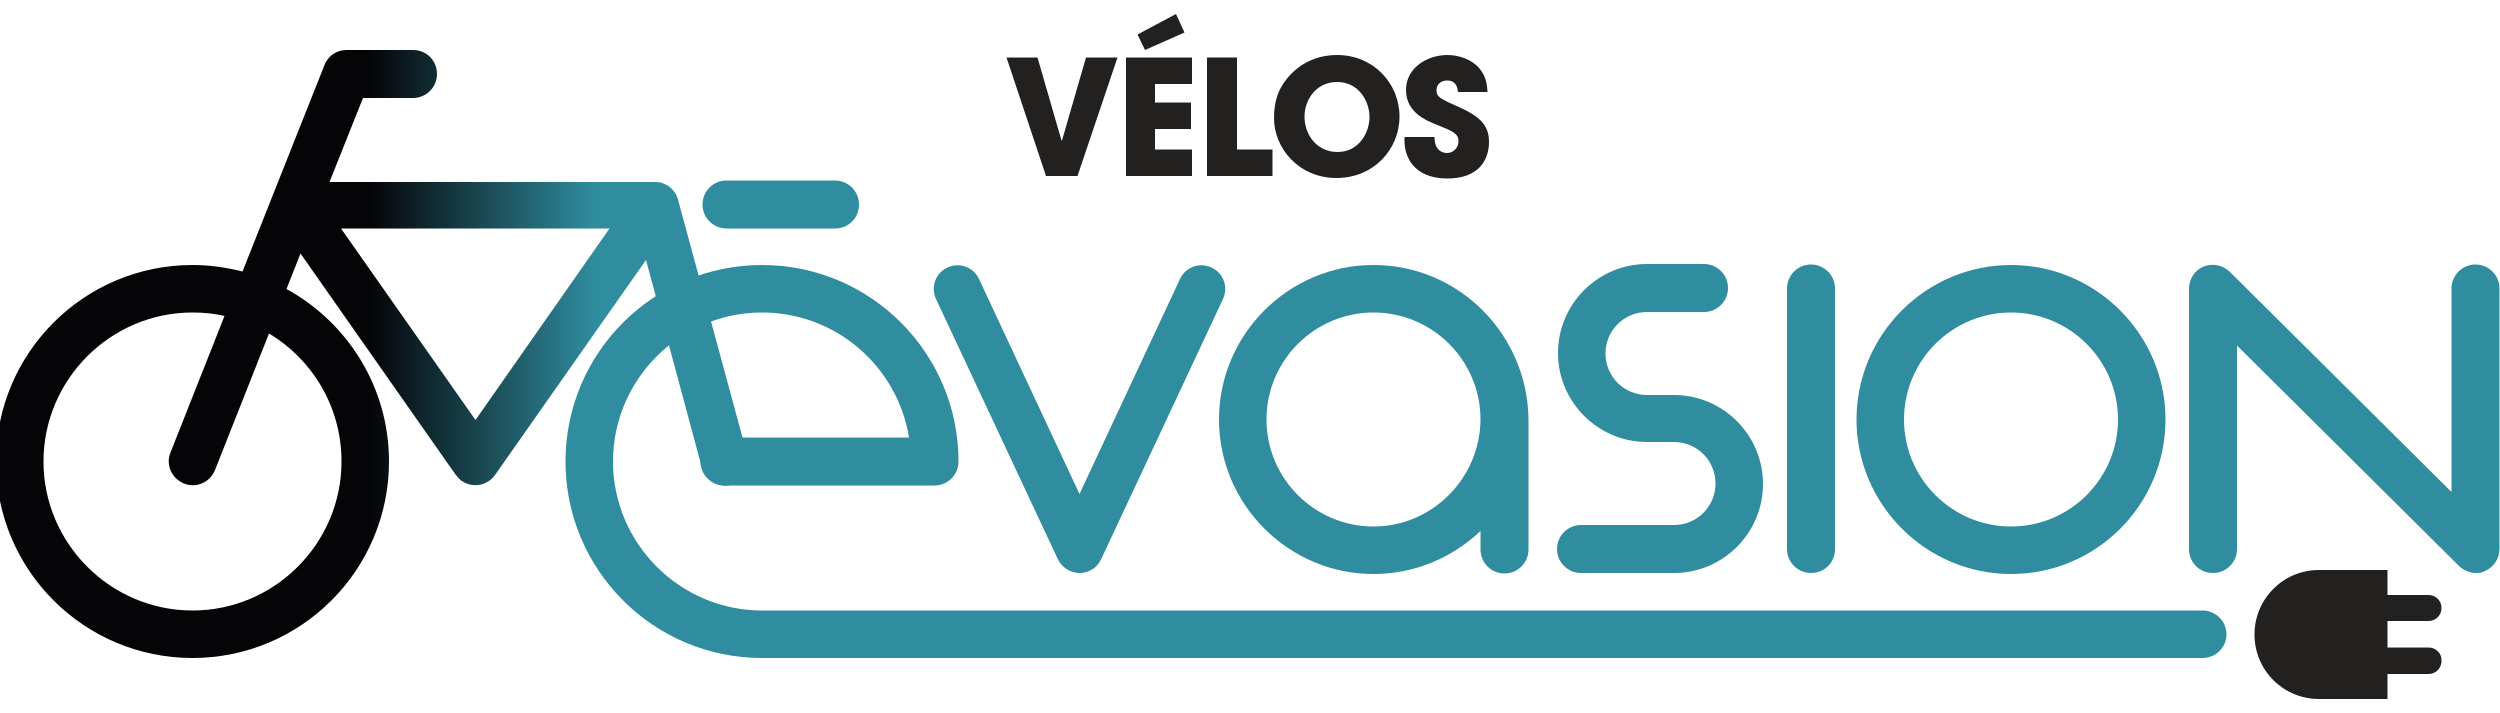<?xml version="1.0" encoding="utf-8"?>
<!-- Generator: Adobe Illustrator 27.9.4, SVG Export Plug-In . SVG Version: 9.03 Build 54784)  -->
<svg version="1.1" id="Layer_1" xmlns="http://www.w3.org/2000/svg" xmlns:xlink="http://www.w3.org/1999/xlink" x="0px" y="0px"
	 viewBox="0 0 500 142.6" style="enable-background:new 0 0 500 142.6;" xml:space="preserve">
<style type="text/css">
	.st0{fill:url(#SVGID_1_);}
	.st1{fill:#2F8D9F;}
	.st2{fill:#232020;}
</style>
<linearGradient id="SVGID_1_" gradientUnits="userSpaceOnUse" x1="-0.787" y1="70.742" x2="149.151" y2="70.742">
	<stop  offset="0" style="stop-color:#050508"/>
	<stop  offset="0.5" style="stop-color:#050508"/>
	<stop  offset="0.8" style="stop-color:#2F8D9F"/>
	<stop  offset="1" style="stop-color:#2F8D9F"/>
</linearGradient>
<path class="st0" d="M38.5,131.6c21.7,0,39.3-17.6,39.3-39.3c0-14.9-8.3-27.8-20.5-34.5l2.8-7.1l31,44.2c0.3,0.4,0.7,0.8,1.1,1.2
	c0,0,0,0,0,0h0c0.1,0,0.1,0.1,0.2,0.1c1,0.7,2.1,0.9,3.2,0.8c0.2,0,0.4-0.1,0.6-0.1c1.1-0.3,2.1-0.9,2.8-1.9c0,0,0,0,0,0
	c0,0,0,0,0,0l0,0l30.2-43l11.2,41.6c0.7,2.5,3.3,4,5.8,3.4c2.5-0.7,4-3.3,3.3-5.8l-13.9-51.3c0-0.2-0.1-0.3-0.2-0.5c0,0,0,0,0,0
	c-0.1-0.4-0.3-0.7-0.6-1.1c-0.3-0.4-0.6-0.7-1-1c-0.4-0.3-0.9-0.5-1.4-0.7c-0.3-0.1-0.7-0.2-1-0.2c-0.2,0-0.3,0-0.5,0H65.9l6.7-16.8
	h10c2.6,0,4.8-2.1,4.8-4.8s-2.1-4.8-4.8-4.8H69.3c-2,0-3.7,1.2-4.4,3L48.5,54.3c-3.2-0.8-6.5-1.3-10-1.3C16.8,53-0.8,70.6-0.8,92.3
	C-0.8,114,16.8,131.6,38.5,131.6z M121.9,45.7L95.1,84L68.2,45.7H121.9z M38.5,62.5c2.2,0,4.4,0.2,6.4,0.7L34.1,90.5
	c-1,2.4,0.2,5.2,2.7,6.2c2.4,1,5.2-0.2,6.2-2.7l10.8-27.3c8.7,5.2,14.5,14.7,14.5,25.6c0,16.4-13.4,29.8-29.8,29.8
	S8.7,108.7,8.7,92.3S22.1,62.5,38.5,62.5z"/>
<path class="st1" d="M440.5,131.6H152.4c-21.7,0-39.3-17.6-39.3-39.3c0-21.7,17.6-39.3,39.3-39.3c21.7,0,39.3,17.6,39.3,39.3
	c0,2.6-2.1,4.8-4.8,4.8h-42c-2.6,0-4.8-2.1-4.8-4.8c0-2.6,2.1-4.8,4.8-4.8h36.9c-2.3-14.2-14.6-25-29.4-25
	c-16.4,0-29.8,13.4-29.8,29.8c0,16.4,13.4,29.8,29.8,29.8h288.1c2.6,0,4.8,2.1,4.8,4.8C445.3,129.5,443.1,131.6,440.5,131.6"/>
<path class="st1" d="M167,45.7h-21.7c-2.6,0-4.8-2.1-4.8-4.8c0-2.6,2.1-4.8,4.8-4.8H167c2.6,0,4.8,2.1,4.8,4.8
	C171.8,43.6,169.7,45.7,167,45.7"/>
<path class="st1" d="M402.2,114.8c-17,0-30.9-13.9-30.9-30.9S385.2,53,402.2,53c17,0,30.9,13.9,30.9,30.9S419.3,114.8,402.2,114.8
	 M402.2,62.5c-11.8,0-21.4,9.6-21.4,21.4c0,11.8,9.6,21.4,21.4,21.4c11.8,0,21.4-9.6,21.4-21.4C423.6,72.1,414,62.5,402.2,62.5"/>
<path class="st1" d="M274.7,53c-17,0-30.9,13.9-30.9,30.9s13.9,30.9,30.9,30.9c8.3,0,15.8-3.3,21.4-8.6v3.7c0,2.6,2.1,4.8,4.8,4.8
	c2.6,0,4.8-2.1,4.8-4.8v-26C305.5,66.8,291.7,53,274.7,53 M274.7,105.3c-11.8,0-21.4-9.6-21.4-21.4c0-11.8,9.6-21.4,21.4-21.4
	c11.8,0,21.4,9.6,21.4,21.4C296,95.7,286.4,105.3,274.7,105.3"/>
<path class="st1" d="M215.9,114.6c-1.8,0-3.5-1.1-4.3-2.7l-24.4-52.1c-1.1-2.4-0.1-5.2,2.3-6.3c2.4-1.1,5.2-0.1,6.3,2.3l20.1,43
	l20.1-43c1.1-2.4,3.9-3.4,6.3-2.3c2.4,1.1,3.4,3.9,2.3,6.3l-24.4,52.1C219.4,113.6,217.7,114.6,215.9,114.6"/>
<path class="st1" d="M495.2,114.6c-1.2,0-2.4-0.5-3.4-1.4l-44.4-44.1v40.7c0,2.6-2.1,4.8-4.8,4.8s-4.8-2.1-4.8-4.8V57.7
	c0-1.9,1.2-3.7,2.9-4.4c1.8-0.7,3.8-0.3,5.2,1l44.4,44.1V57.7c0-2.6,2.1-4.8,4.8-4.8c2.6,0,4.8,2.1,4.8,4.8v52.1
	c0,1.9-1.2,3.7-2.9,4.4C496.5,114.5,495.9,114.6,495.2,114.6"/>
<path class="st1" d="M362.2,114.6c-2.6,0-4.8-2.1-4.8-4.8V57.7c0-2.6,2.1-4.8,4.8-4.8c2.6,0,4.8,2.1,4.8,4.8v52.1
	C367,112.5,364.9,114.6,362.2,114.6"/>
<path class="st1" d="M334.8,114.6h-18.6c-2.6,0-4.8-2.1-4.8-4.8c0-2.6,2.1-4.8,4.8-4.8h18.6c4.6,0,8.3-3.7,8.3-8.3
	c0-4.6-3.7-8.3-8.3-8.3h-5.4c-9.8,0-17.8-8-17.8-17.8c0-9.8,8-17.8,17.8-17.8h11.4c2.6,0,4.8,2.1,4.8,4.8c0,2.6-2.1,4.8-4.8,4.8
	h-11.4c-4.6,0-8.3,3.7-8.3,8.3c0,4.6,3.7,8.3,8.3,8.3h5.4c9.8,0,17.8,8,17.8,17.8S344.6,114.6,334.8,114.6"/>
<path class="st2" d="M485.7,129.5h-8.2v-5.3h8.2c1.5,0,2.6-1.2,2.6-2.6c0-1.5-1.2-2.6-2.6-2.6h-8.2v-5h-13.7
	c-7.2,0-12.9,5.8-12.9,12.9c0,7.2,5.8,12.9,12.9,12.9h13.7v-5h8.2c1.5,0,2.6-1.2,2.6-2.6C488.4,130.7,487.2,129.5,485.7,129.5"/>
<polygon class="st2" points="207.5,11.5 212.3,28.1 212.4,28.1 217.2,11.5 223.5,11.5 215.5,35.2 209.2,35.2 201.3,11.5 "/>
<path class="st2" d="M225.2,11.5h13.2v5.3H231v3.7h7.2v5.3H231v4.1h7.4v5.3h-13.2V11.5z M236.9,6.5L229,10l-1.5-3.1l7.7-4.1
	L236.9,6.5z"/>
<polygon class="st2" points="241.4,11.5 247.4,11.5 247.4,29.9 254.5,29.9 254.5,35.2 241.4,35.2 "/>
<path class="st2" d="M267.4,11c7.3,0,12.5,5.7,12.5,12.3s-5.2,12.3-12.6,12.3c-7.5,0-12.5-5.9-12.5-12c0-1.6,0.2-3.3,0.9-5.1
	C257,15.5,260.7,11,267.4,11 M267.5,30.4c4.3,0,6.4-3.9,6.4-7c0-3.1-2.1-7-6.5-7c-4.2,0-6.5,3.6-6.5,6.9
	C260.9,27,263.4,30.4,267.5,30.4"/>
<path class="st2" d="M291.6,18.4c-0.1-0.8-0.3-2.3-2.2-2.3c-1.1,0-2.1,0.7-2.1,1.9c0,1.4,0.6,1.7,4.9,3.6c4.4,2,5.6,4,5.6,6.8
	c0,3.5-2,7.3-8.3,7.3c-6.9,0-8.6-4.5-8.6-7.5v-0.8h6c0,2.8,1.7,3.2,2.5,3.2c1.4,0,2.3-1.2,2.3-2.3c0-1.6-1-2-4.7-3.5
	c-1.7-0.7-5.8-2.3-5.8-6.8s4.3-7,8.3-7c2.3,0,4.9,0.9,6.4,2.7c1.4,1.7,1.5,3.3,1.6,4.7H291.6z"/>
</svg>
